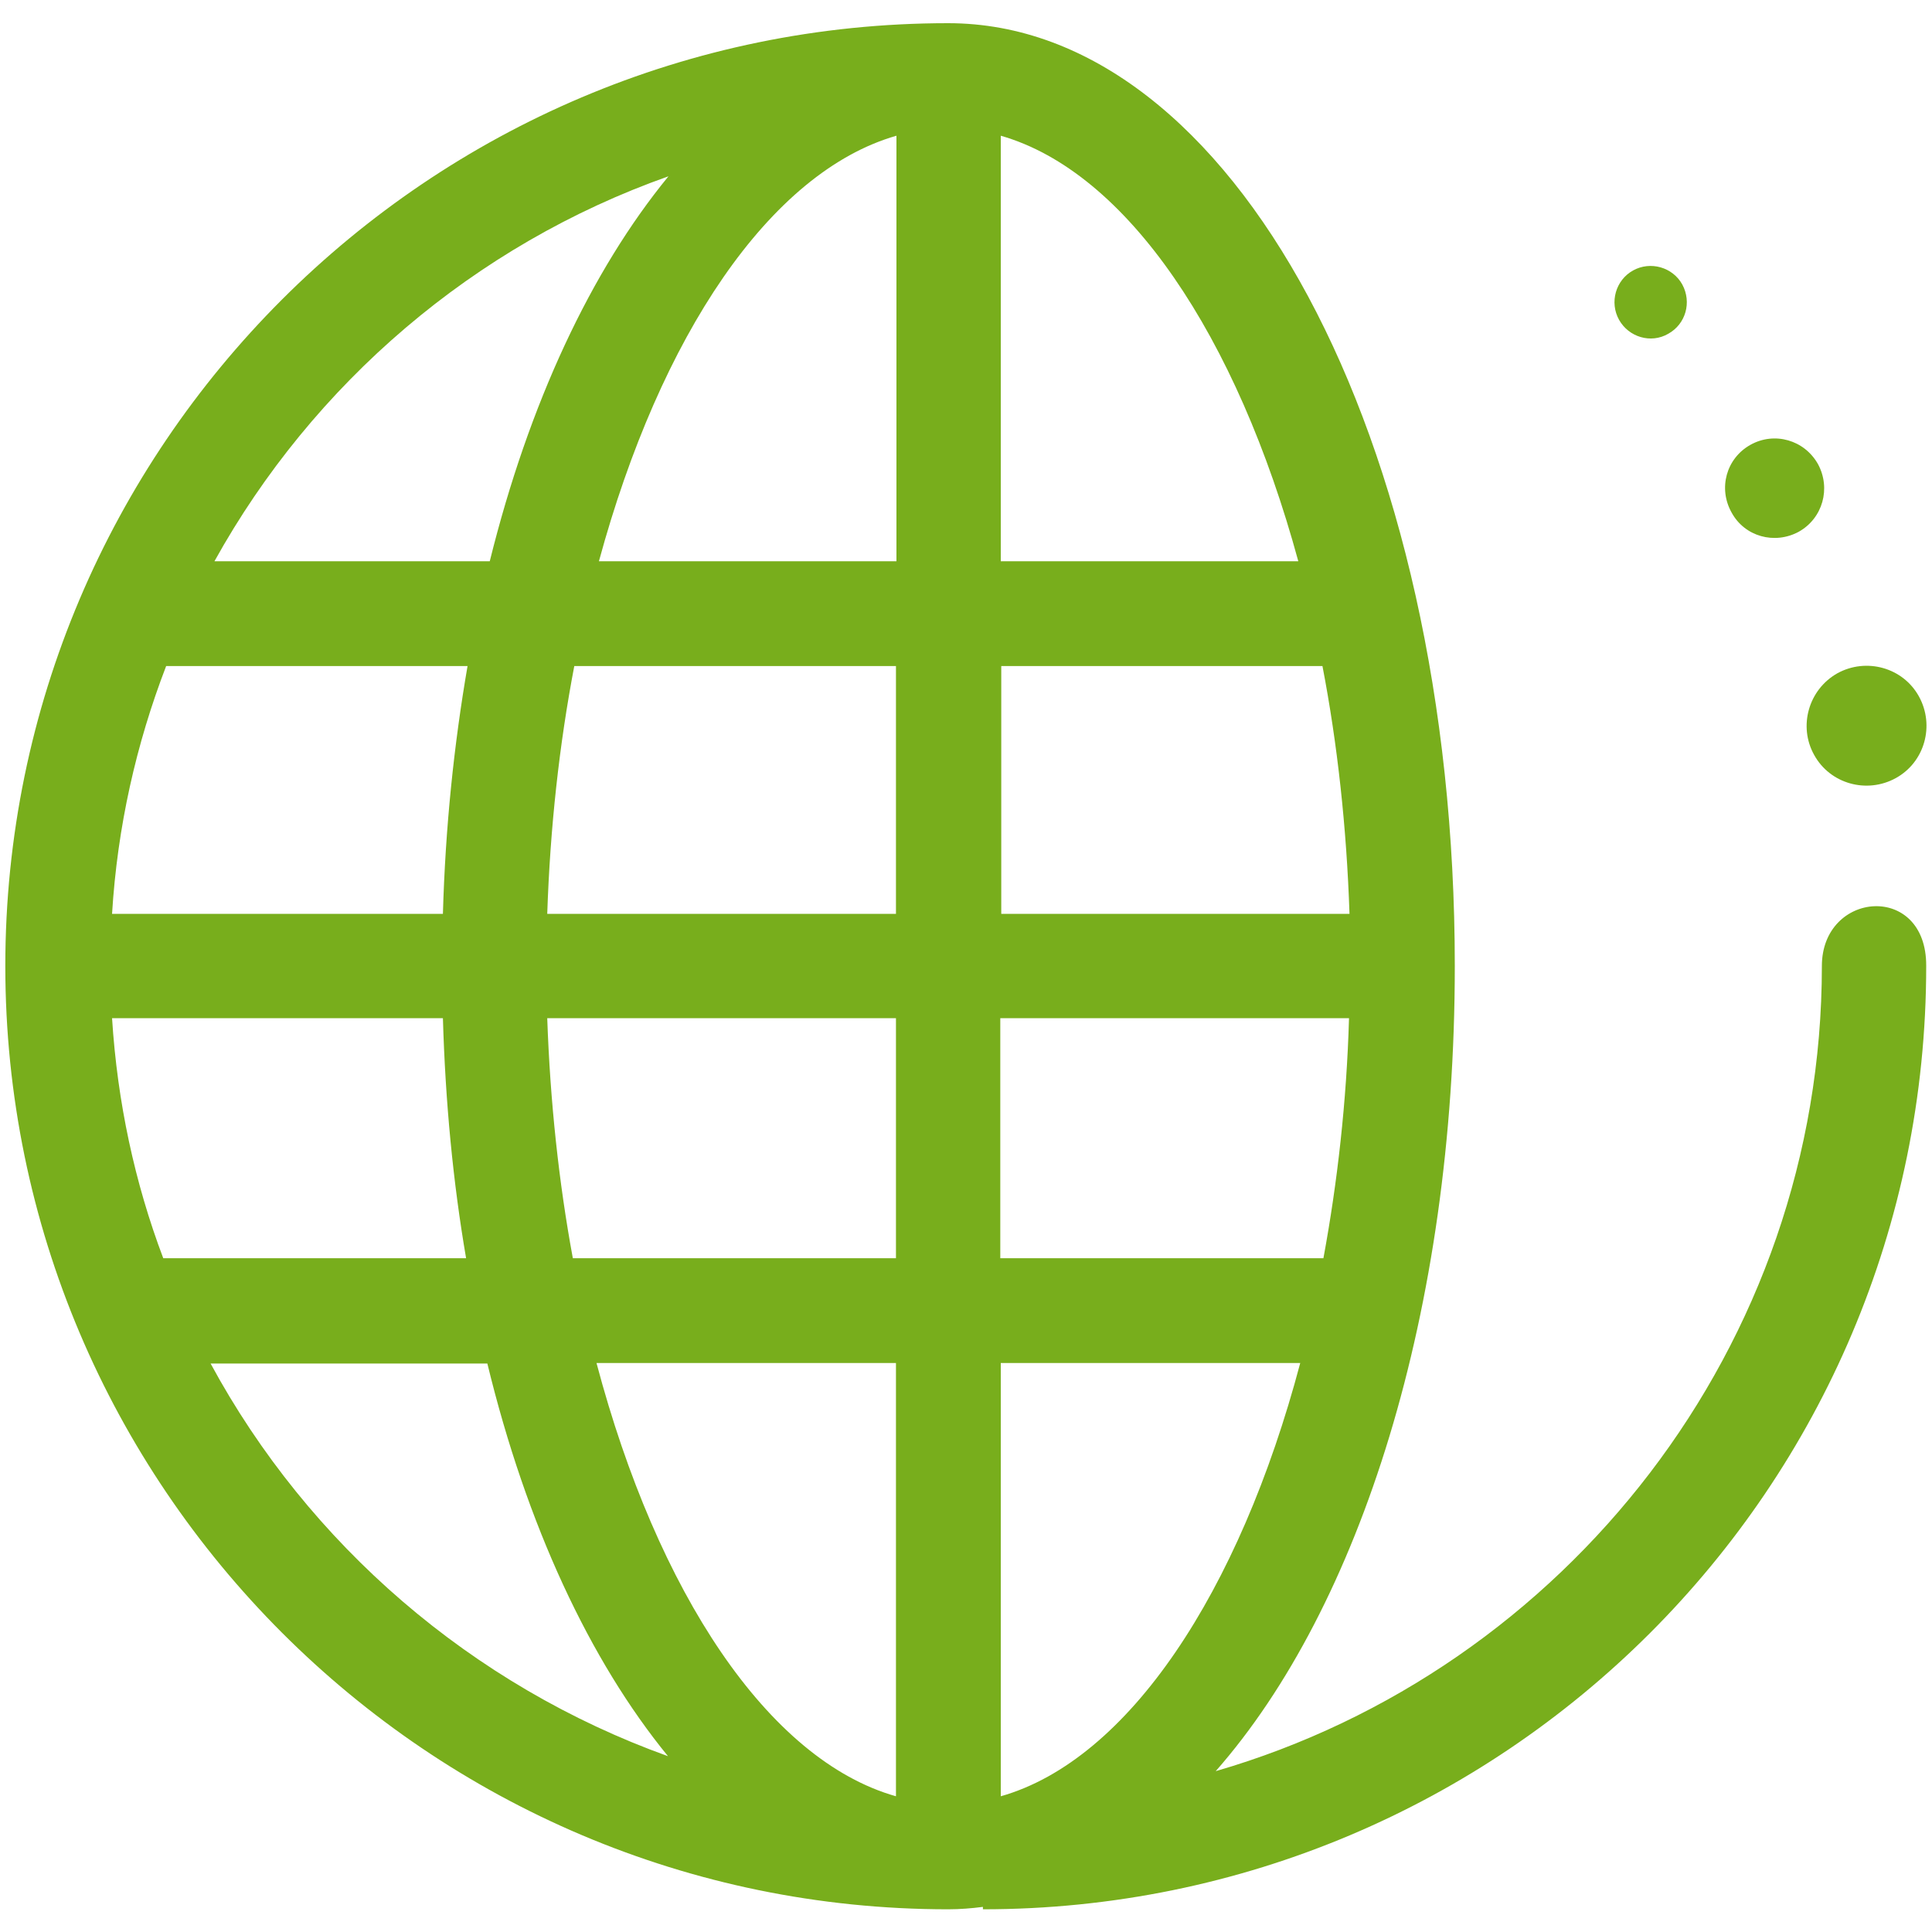 <?xml version="1.0" encoding="utf-8"?>
<!-- Generator: Adobe Illustrator 26.2.1, SVG Export Plug-In . SVG Version: 6.00 Build 0)  -->
<svg version="1.1" id="Vrstva_1" xmlns="http://www.w3.org/2000/svg" xmlns:xlink="http://www.w3.org/1999/xlink" x="0px" y="0px"
	 viewBox="0 0 40 40" style="enable-background:new 0 0 40 40;" xml:space="preserve">
<style type="text/css">
	.st0{fill:#78AE1C;}
</style>
<g>
	<g>
		<path class="st0" d="M37.72,20c0,7.86-5.31,14.57-12.55,16.67c2.99-3.4,4.95-9.53,4.95-16.67c0-10.94-4.6-19.52-10.49-19.52
			C8.87,0.48,0.11,9.24,0.11,20c0,10.76,8.76,19.53,19.52,19.53c0.24,0,0.49-0.02,0.72-0.05v0.05c10.77,0,19.53-8.72,19.53-19.53
			C39.89,18.26,37.72,18.44,37.72,20z M13.84,3.65c-1.6,1.95-2.89,4.7-3.7,7.97H4.44C6.48,7.94,9.82,5.07,13.84,3.65z M3.44,13.79
			h6.24c-0.28,1.62-0.46,3.34-0.51,5.13H2.32C2.43,17.12,2.82,15.4,3.44,13.79z M2.32,21.08h6.85c0.05,1.73,0.21,3.4,0.48,4.97H3.38
			C2.79,24.49,2.43,22.82,2.32,21.08z M4.36,28.23h5.73c0.81,3.34,2.12,6.15,3.74,8.13C9.77,34.9,6.39,31.98,4.36,28.23z
			 M18.55,37.19c-2.65-0.75-4.94-4.22-6.2-8.97h6.2V37.19z M18.55,26.05h-6.69c-0.29-1.57-0.47-3.24-0.53-4.97h7.22V26.05z
			 M18.55,18.92h-7.22c0.06-1.79,0.25-3.51,0.56-5.13h6.66V18.92L18.55,18.92z M18.55,11.62H12.4c1.27-4.67,3.54-8.06,6.16-8.81
			V11.62L18.55,11.62z M20.72,2.81c2.62,0.75,4.89,4.15,6.16,8.81h-6.16V2.81L20.72,2.81z M20.72,13.79h6.66
			c0.31,1.61,0.5,3.34,0.56,5.13h-7.21V13.79z M20.72,21.08h7.21c-0.05,1.73-0.24,3.4-0.53,4.97h-6.69V21.08L20.72,21.08z
			 M20.72,37.19v-8.97h6.2C25.66,32.97,23.36,36.44,20.72,37.19z"/>
	</g>
	<g>
		<path class="st0" d="M34.54,6.91c0.36-0.2,0.49-0.65,0.29-1.02c-0.2-0.36-0.66-0.49-1.02-0.29c-0.36,0.2-0.49,0.66-0.29,1.02
			C33.72,6.98,34.18,7.12,34.54,6.91z"/>
	</g>
	<g>
		<path class="st0" d="M37.56,15.63c0.33,0.6,1.09,0.81,1.69,0.48c0.6-0.33,0.81-1.09,0.48-1.69c-0.33-0.6-1.09-0.81-1.69-0.48
			C37.44,14.28,37.23,15.04,37.56,15.63z"/>
	</g>
	<g>
		<path class="st0" d="M37.24,11.01c0.5-0.28,0.67-0.9,0.4-1.4c-0.28-0.5-0.9-0.68-1.4-0.4c-0.5,0.28-0.67,0.9-0.39,1.4
			C36.12,11.11,36.74,11.28,37.24,11.01z"/>
	</g>
</g>
</svg>
